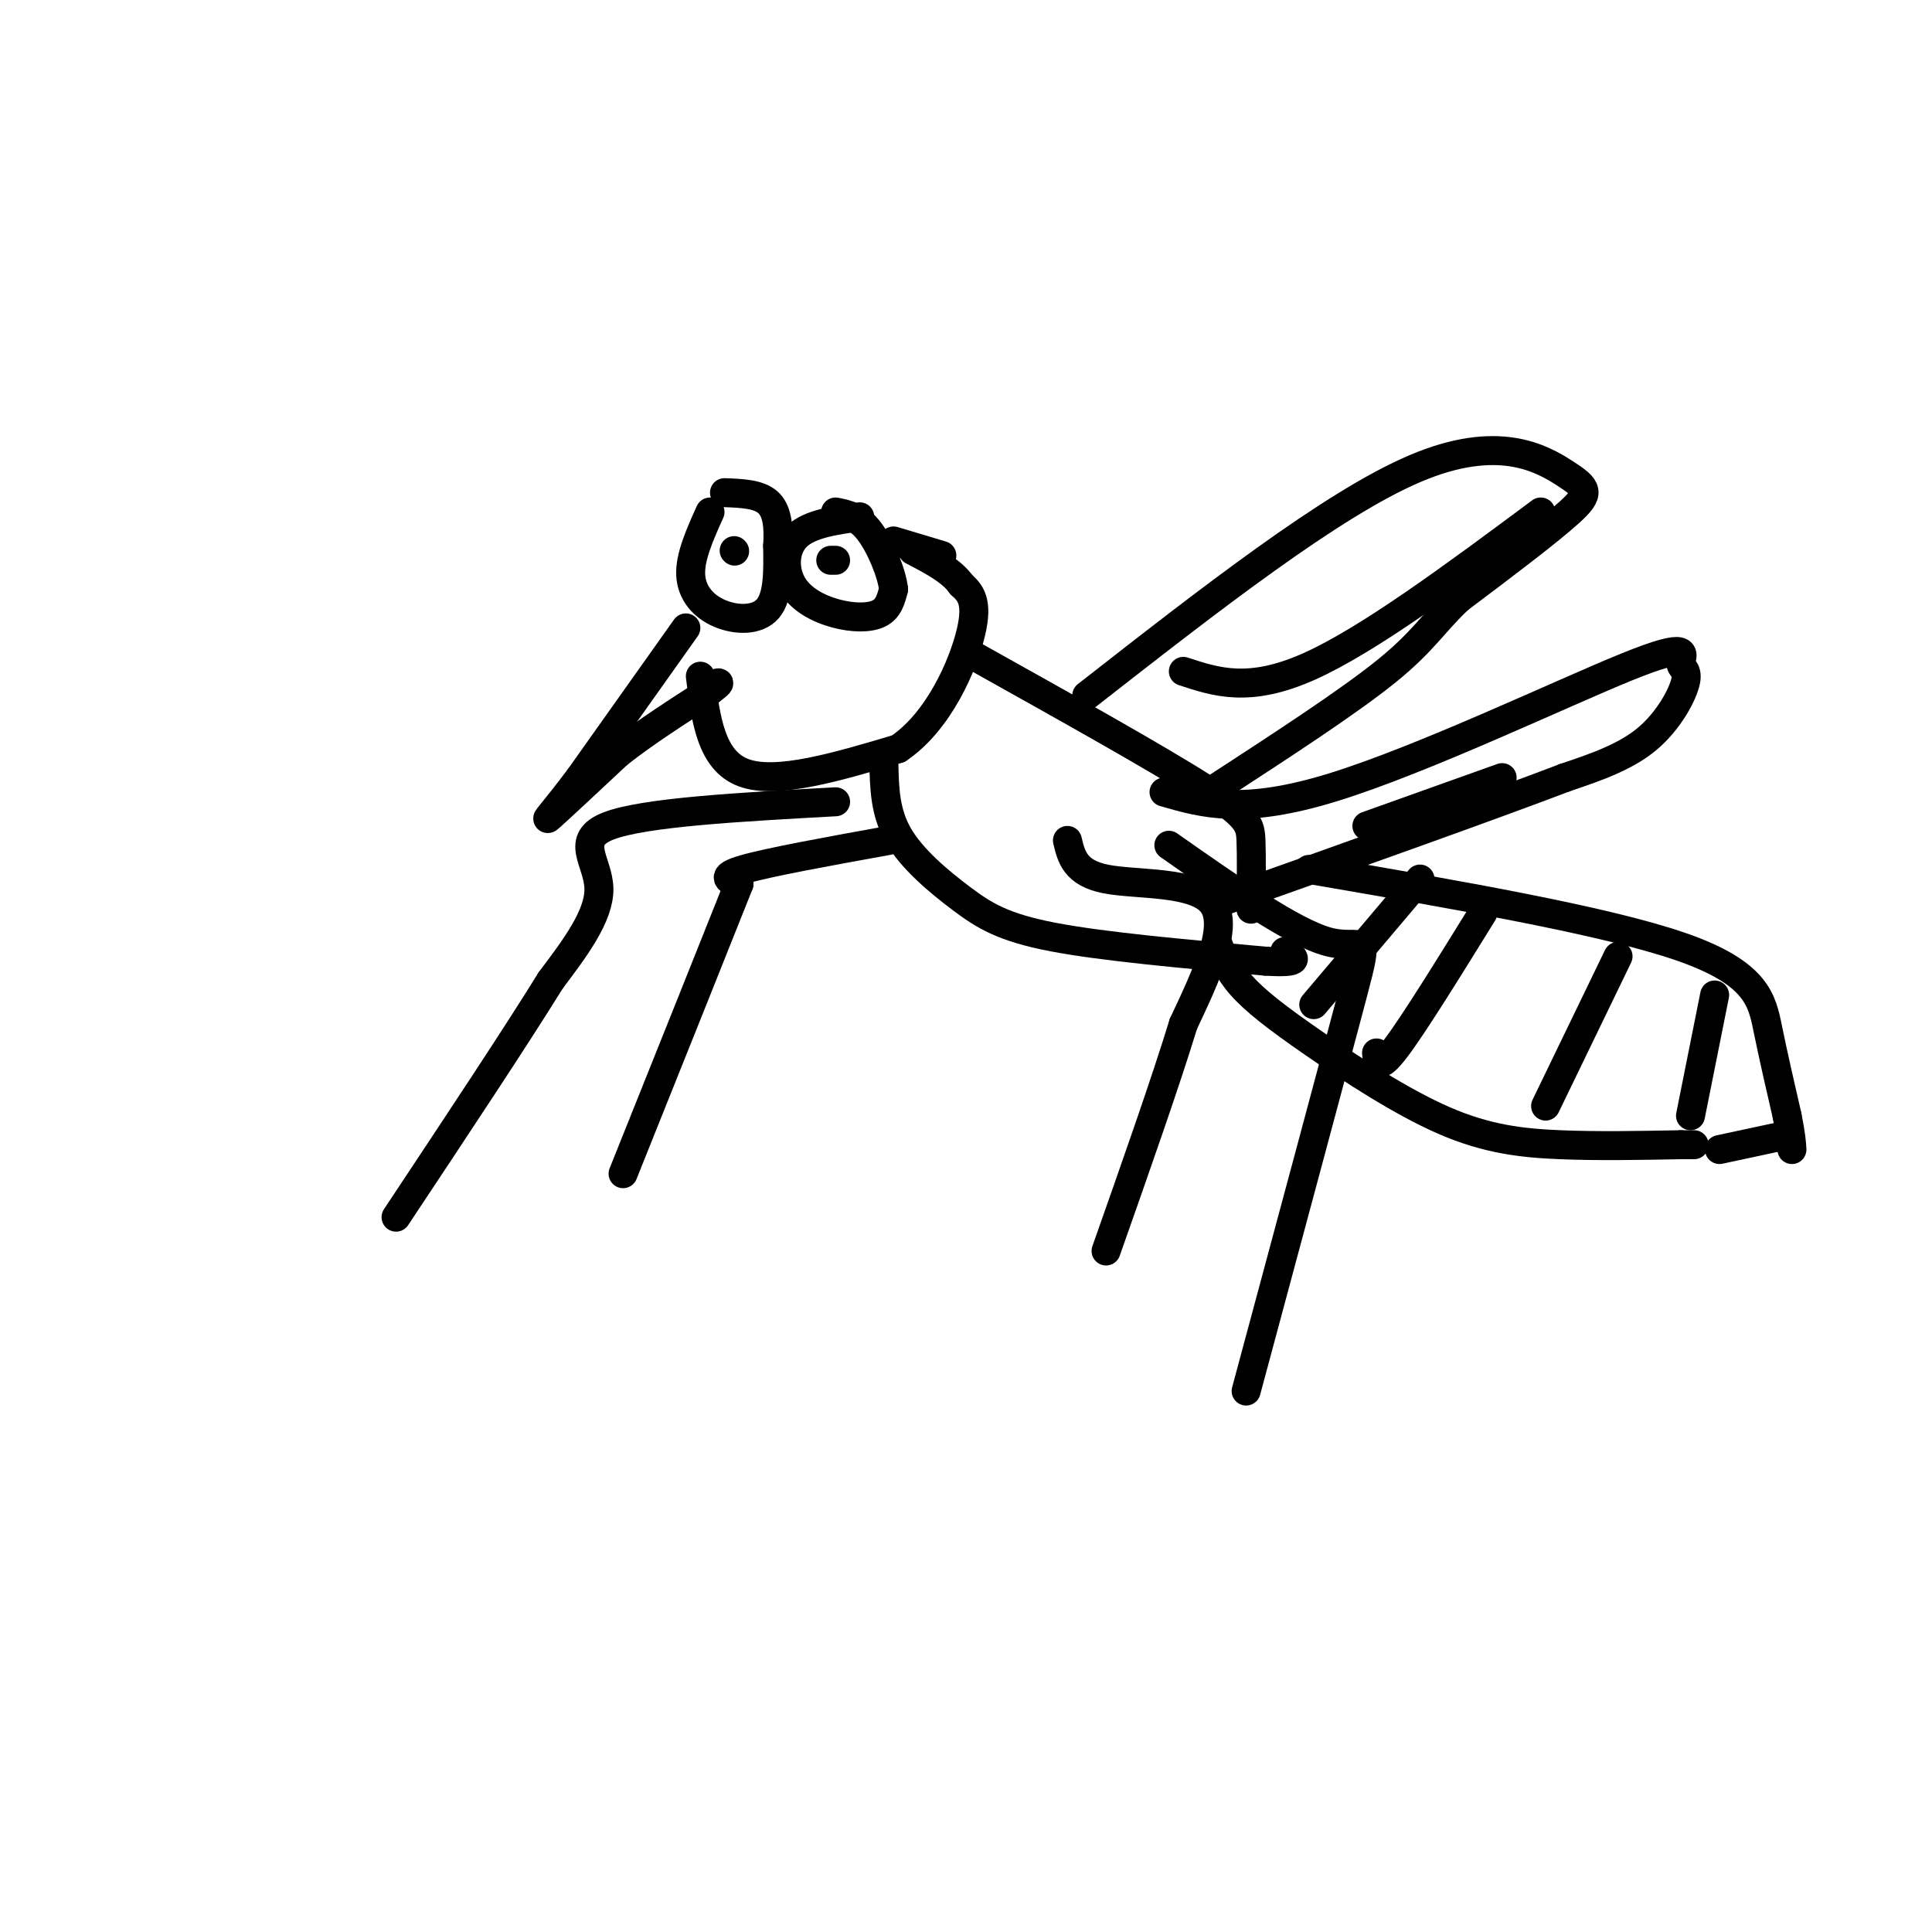 <svg viewBox='0 0 400 400' version='1.1' xmlns='http://www.w3.org/2000/svg' xmlns:xlink='http://www.w3.org/1999/xlink'><g fill='none' stroke='rgb(0,0,0)' stroke-width='6' stroke-linecap='round' stroke-linejoin='round'><path d='M142,130c0.000,0.000 -22.000,31.000 -22,31'/><path d='M120,161c-5.378,7.178 -7.822,9.622 -6,8c1.822,-1.622 7.911,-7.311 14,-13'/><path d='M128,156c5.500,-4.333 12.250,-8.667 19,-13'/><path d='M147,143c3.167,-2.333 1.583,-1.667 0,-1'/><path d='M147,106c-2.083,4.637 -4.167,9.274 -4,13c0.167,3.726 2.583,6.542 6,8c3.417,1.458 7.833,1.560 10,-1c2.167,-2.560 2.083,-7.780 2,-13'/><path d='M161,113c0.267,-3.933 -0.067,-7.267 -2,-9c-1.933,-1.733 -5.467,-1.867 -9,-2'/><path d='M178,107c-5.175,0.732 -10.351,1.464 -13,4c-2.649,2.536 -2.772,6.876 -1,10c1.772,3.124 5.439,5.033 9,6c3.561,0.967 7.018,0.990 9,0c1.982,-0.990 2.491,-2.995 3,-5'/><path d='M185,122c-0.333,-3.267 -2.667,-8.933 -5,-12c-2.333,-3.067 -4.667,-3.533 -7,-4'/><path d='M172,116c0.000,0.000 1.000,0.000 1,0'/><path d='M152,114c0.000,0.000 0.100,0.100 0.1,0.1'/><path d='M145,140c1.083,8.750 2.167,17.500 9,20c6.833,2.500 19.417,-1.250 32,-5'/><path d='M186,155c8.400,-5.667 13.400,-17.333 15,-24c1.600,-6.667 -0.200,-8.333 -2,-10'/><path d='M199,121c-2.000,-2.833 -6.000,-4.917 -10,-7'/><path d='M202,136c18.733,10.467 37.467,20.933 47,27c9.533,6.067 9.867,7.733 10,11c0.133,3.267 0.067,8.133 0,13'/><path d='M259,187c0.000,2.167 0.000,1.083 0,0'/><path d='M183,158c0.101,5.077 0.202,10.155 3,15c2.798,4.845 8.292,9.458 13,13c4.708,3.542 8.631,6.012 19,8c10.369,1.988 27.185,3.494 44,5'/><path d='M262,199c8.000,0.500 6.000,-0.750 4,-2'/><path d='M184,174c-12.417,2.250 -24.833,4.500 -30,6c-5.167,1.500 -3.083,2.250 -1,3'/><path d='M153,183c-4.167,10.500 -14.083,35.250 -24,60'/><path d='M173,166c-19.844,1.089 -39.689,2.178 -47,5c-7.311,2.822 -2.089,7.378 -2,13c0.089,5.622 -4.956,12.311 -10,19'/><path d='M114,203c-7.000,11.333 -19.500,30.167 -32,49'/><path d='M221,174c0.800,3.378 1.600,6.756 8,8c6.400,1.244 18.400,0.356 22,5c3.600,4.644 -1.200,14.822 -6,25'/><path d='M245,212c-3.667,12.000 -9.833,29.500 -16,47'/><path d='M242,175c12.889,9.044 25.778,18.089 33,20c7.222,1.911 8.778,-3.311 5,11c-3.778,14.311 -12.889,48.156 -22,82'/><path d='M225,144c25.399,-19.845 50.798,-39.690 68,-47c17.202,-7.310 26.208,-2.083 31,1c4.792,3.083 5.369,4.024 1,8c-4.369,3.976 -13.685,10.988 -23,18'/><path d='M302,124c-5.356,5.067 -7.244,8.733 -15,15c-7.756,6.267 -21.378,15.133 -35,24'/><path d='M245,139c6.833,2.250 13.667,4.500 26,-1c12.333,-5.500 30.167,-18.750 48,-32'/><path d='M241,164c8.200,2.368 16.401,4.736 35,-1c18.599,-5.736 47.597,-19.576 61,-25c13.403,-5.424 11.211,-2.433 11,-1c-0.211,1.433 1.559,1.309 1,4c-0.559,2.691 -3.445,8.197 -8,12c-4.555,3.803 -10.777,5.901 -17,8'/><path d='M324,161c-14.833,5.667 -43.417,15.833 -72,26'/><path d='M283,171c0.000,0.000 28.000,-10.000 28,-10'/><path d='M252,195c1.081,2.890 2.163,5.780 5,9c2.837,3.220 7.431,6.770 15,12c7.569,5.230 18.115,12.139 27,16c8.885,3.861 16.110,4.675 24,5c7.890,0.325 16.445,0.163 25,0'/><path d='M348,237c4.333,0.000 2.667,0.000 1,0'/><path d='M271,180c30.600,5.267 61.200,10.533 77,16c15.800,5.467 16.800,11.133 18,17c1.200,5.867 2.600,11.933 4,18'/><path d='M370,231c0.833,4.167 0.917,5.583 1,7'/><path d='M356,238c0.000,0.000 14.000,-3.000 14,-3'/><path d='M285,218c0.167,1.917 0.333,3.833 4,-1c3.667,-4.833 10.833,-16.417 18,-28'/><path d='M320,229c0.000,0.000 15.000,-31.000 15,-31'/><path d='M350,231c0.000,0.000 5.000,-25.000 5,-25'/><path d='M272,208c0.000,0.000 22.000,-26.000 22,-26'/><path d='M195,115c0.000,0.000 -10.000,-3.000 -10,-3'/></g>
</svg>